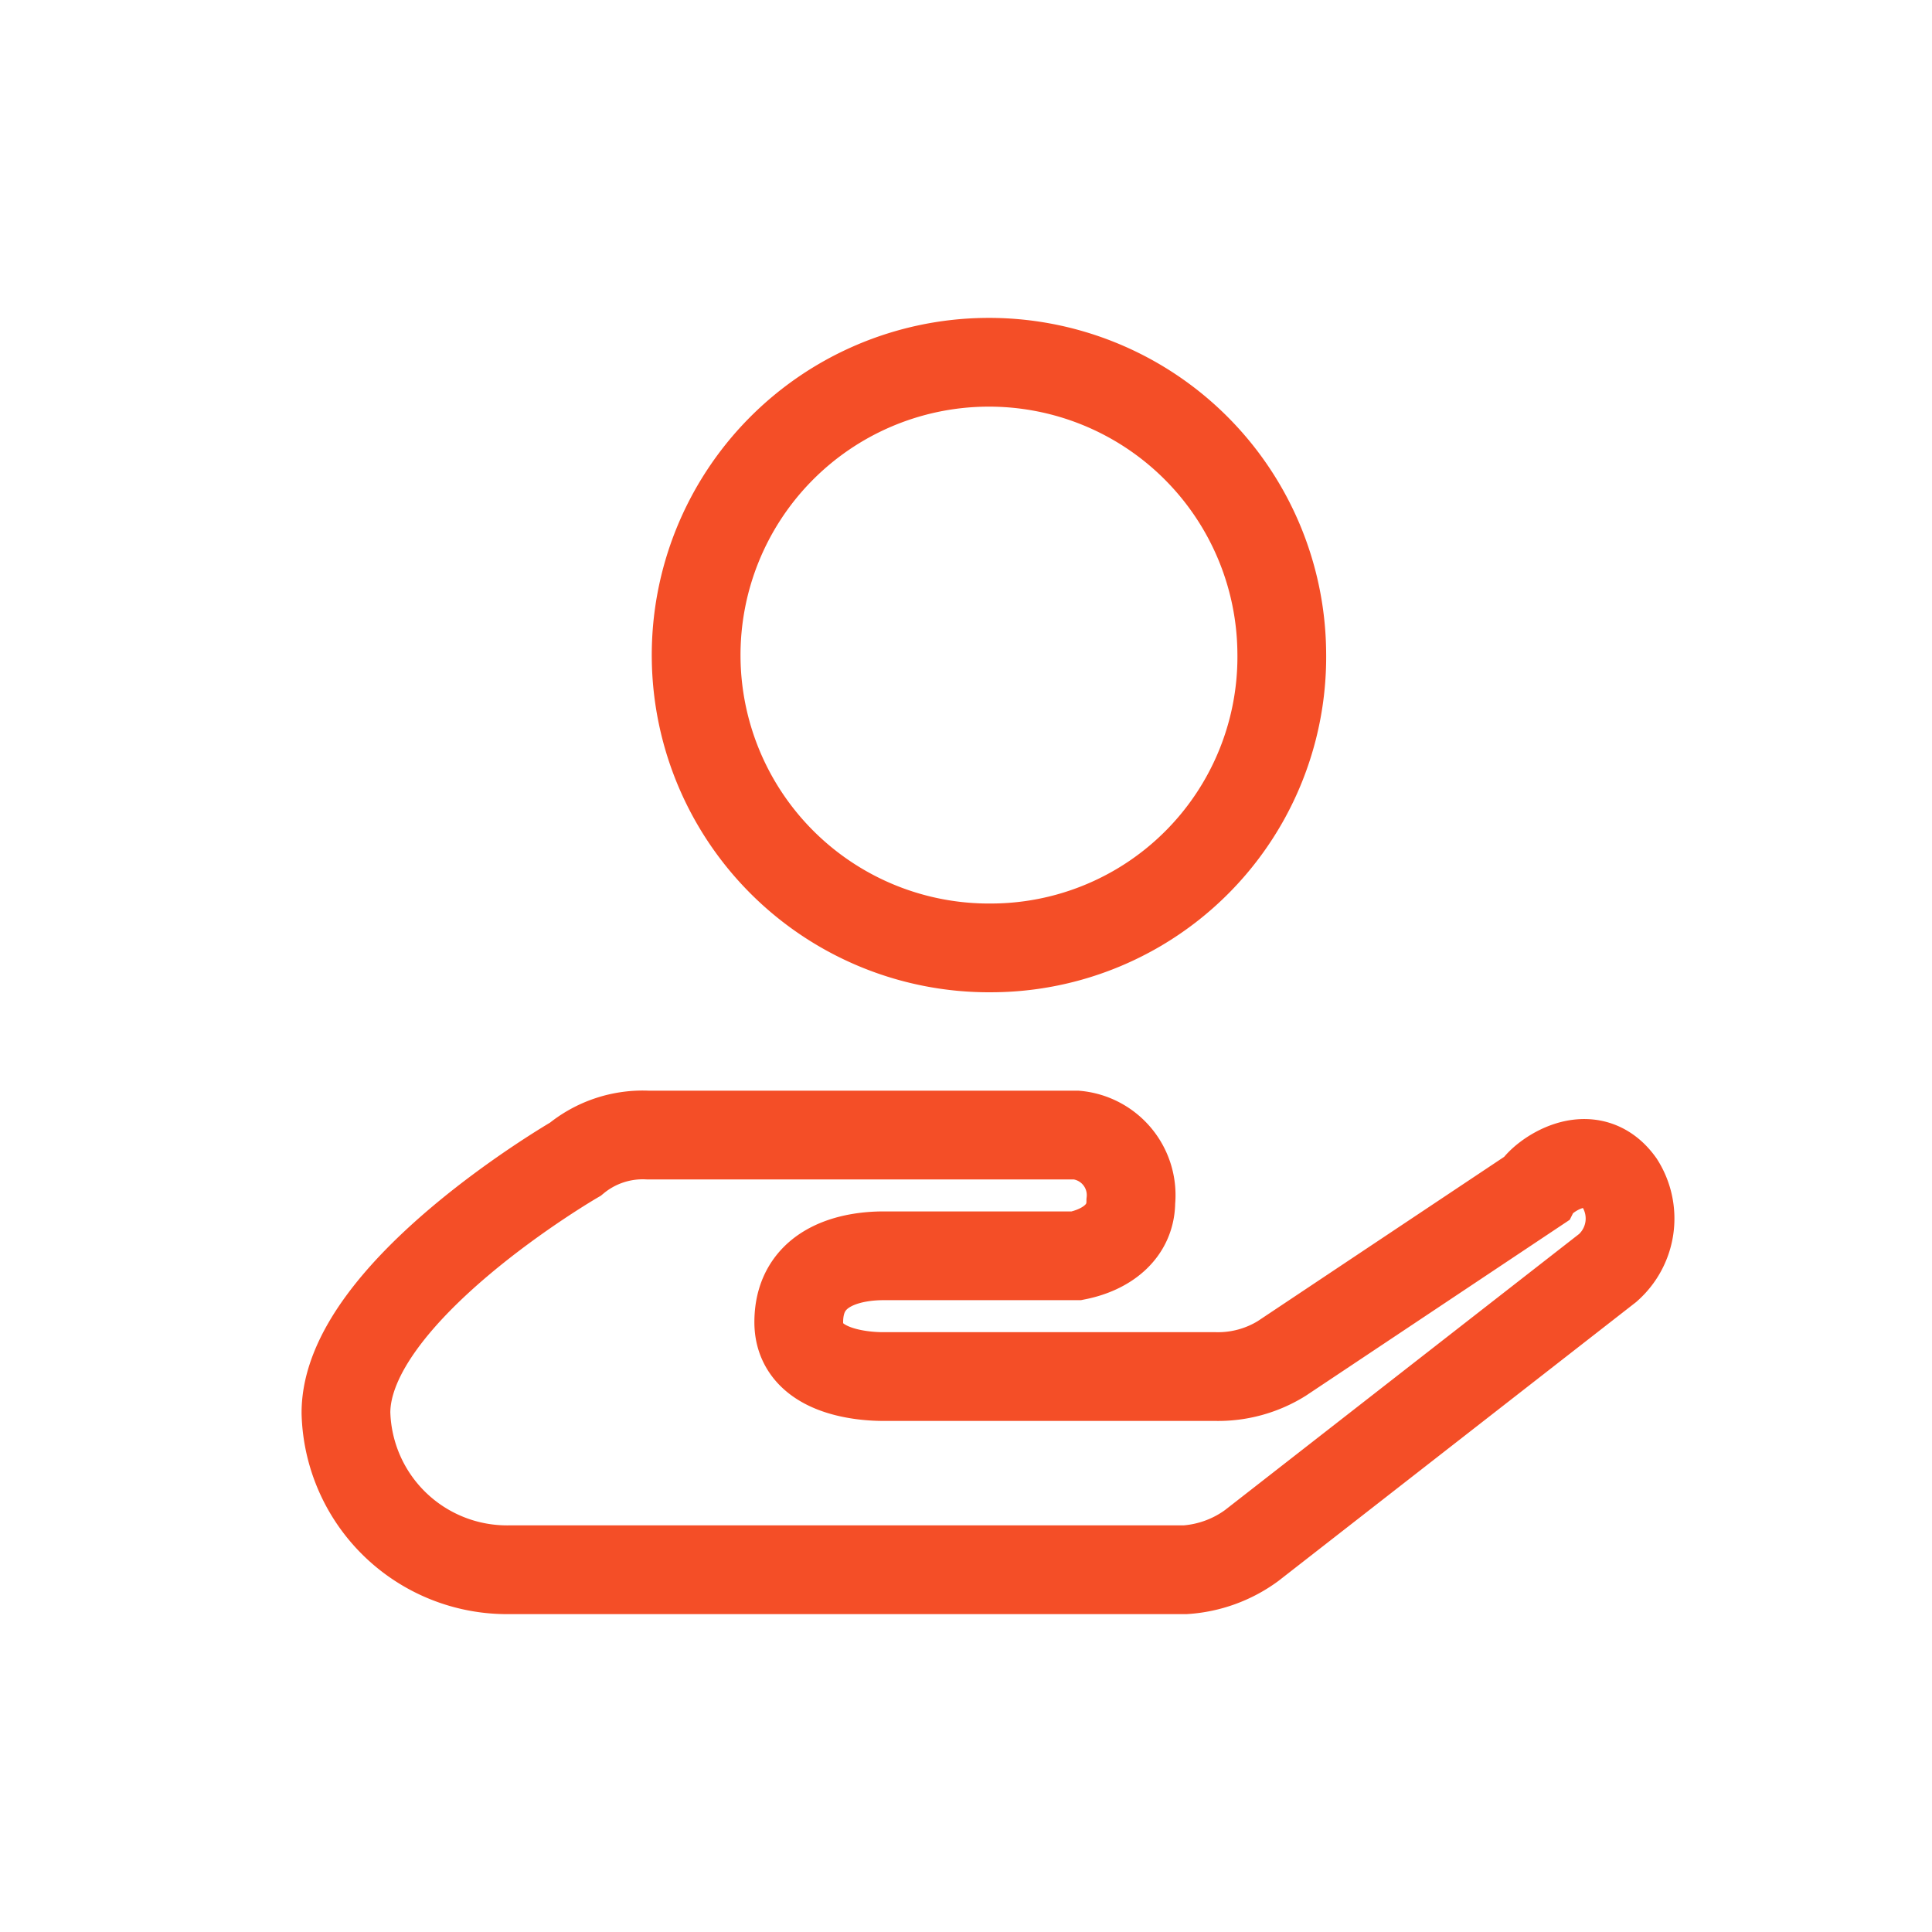 <?xml version="1.0" encoding="UTF-8"?>
<svg xmlns="http://www.w3.org/2000/svg" id="Layer_1" data-name="Layer 1" viewBox="0 0 32 32">
  <defs>
    <style>.cls-1{fill:none;stroke:#f44e27;stroke-miterlimit:10;stroke-width:1.47px;}</style>
  </defs>
  <path class="cls-1" d="M26.83,19.6a1.09,1.09,0,0,1-.2,1.4h0l-5.9,4.6a2.1,2.1,0,0,1-1.1.4H8.43a2.67,2.67,0,0,1-2.7-2.6h0c0-2,3.8-4.2,3.8-4.2a1.75,1.75,0,0,1,1.2-.4h7.1a1,1,0,0,1,.9,1.1c0,.5-.4.8-.9.9h-3.2c-.4,0-1.4.1-1.4,1.1,0,.8,1,.9,1.4.9h5.5a2,2,0,0,0,1.1-.3l4.2-2.8C25.53,19.5,26.33,18.9,26.83,19.6Zm-10.4-3.9a4.85,4.85,0,1,1,4.8-4.9h0A4.82,4.82,0,0,1,16.43,15.7Z"></path>
</svg>
